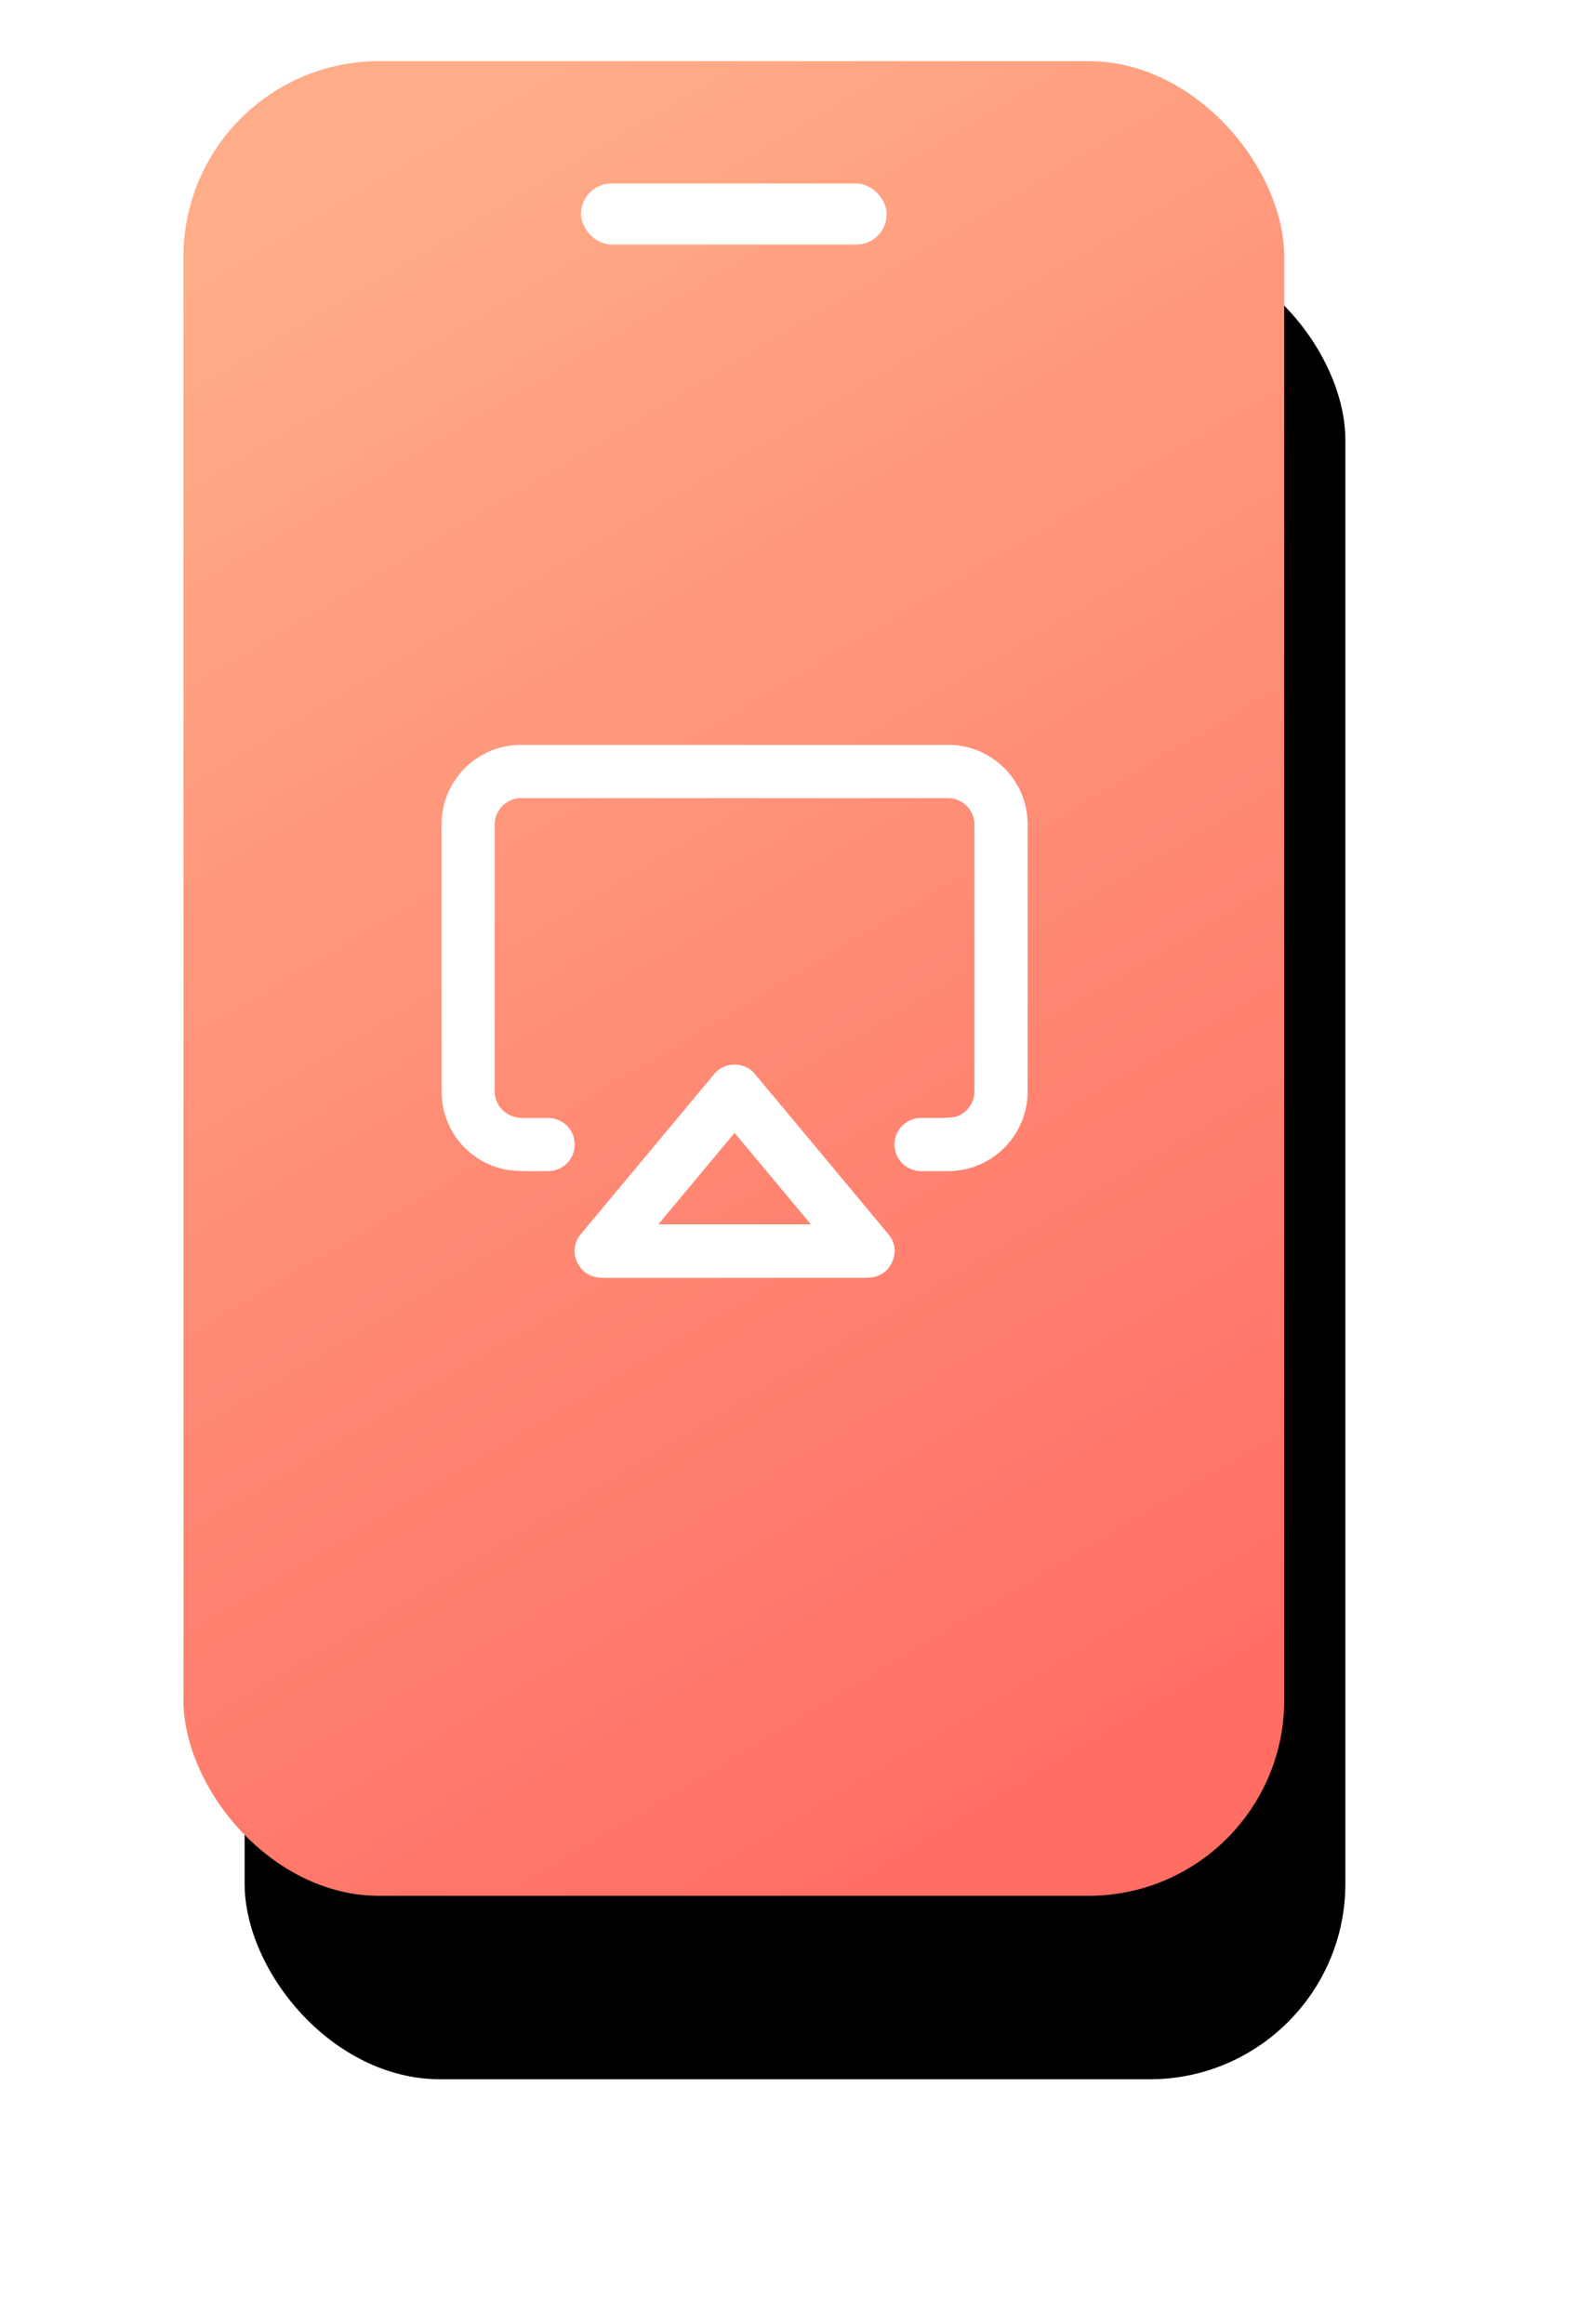 <?xml version="1.0" encoding="UTF-8"?>
<svg width="52px" height="76px" viewBox="0 0 52 76" version="1.1" xmlns="http://www.w3.org/2000/svg" xmlns:xlink="http://www.w3.org/1999/xlink">
    <!-- Generator: Sketch 59 (86127) - https://sketch.com -->
    <title>手机 10</title>
    <desc>Created with Sketch.</desc>
    <defs>
        <linearGradient x1="32%" y1="0%" x2="68%" y2="100%" id="linearGradient-1">
            <stop stop-color="#FFAC88" offset="0%"></stop>
            <stop stop-color="#FF6D63" offset="100%"></stop>
        </linearGradient>
        <rect id="path-2" x="0" y="0" width="36" height="60" rx="6.4"></rect>
        <filter x="-36.1%" y="-15.0%" width="183.3%" height="150.0%" filterUnits="objectBoundingBox" id="filter-3">
            <feOffset dx="2" dy="6" in="SourceAlpha" result="shadowOffsetOuter1"></feOffset>
            <feGaussianBlur stdDeviation="4" in="shadowOffsetOuter1" result="shadowBlurOuter1"></feGaussianBlur>
            <feColorMatrix values="0 0 0 0 0.149   0 0 0 0 0.067   0 0 0 0 0.039  0 0 0 0.103 0" type="matrix" in="shadowBlurOuter1"></feColorMatrix>
        </filter>
    </defs>
    <g id="Page-1" stroke="none" stroke-width="1" fill="none" fill-rule="evenodd">
        <g id="ReiBoot-iOS" transform="translate(-1426, -1273)">
            <g id="编组-11" transform="translate(358, 852)">
                <g id="手机-10" transform="translate(1074, 423)">
                    <g id="Rectangle">
                        <use fill="black" fill-opacity="1" filter="url(#filter-3)" xlink:href="#path-2"></use>
                        <use fill="url(#linearGradient-1)" fill-rule="evenodd" xlink:href="#path-2"></use>
                    </g>
                    <rect id="Rectangle" fill="#FFFFFF" x="13" y="4" width="10" height="2" rx="1"></rect>
                    <g id="airplay" transform="translate(8, 22)" fill="#FFFFFF" fill-rule="nonzero">
                        <path d="M10.029,0.359 C12.361,0.359 14.693,0.359 17.025,0.359 C18.313,0.359 19.428,1.345 19.587,2.626 L19.587,2.626 C19.601,2.737 19.608,2.849 19.608,2.961 C19.609,5.872 19.609,8.783 19.609,11.694 C19.609,13.131 18.443,14.299 17.007,14.301 C16.714,14.302 16.421,14.303 16.128,14.301 C15.666,14.299 15.292,13.953 15.256,13.497 C15.221,13.051 15.531,12.65 15.976,12.572 C16.059,12.558 16.145,12.563 16.23,12.562 C16.526,12.557 16.824,12.573 17.118,12.544 C17.548,12.503 17.868,12.123 17.868,11.689 C17.869,8.782 17.869,5.874 17.868,2.967 C17.868,2.489 17.481,2.102 17.005,2.102 C12.351,2.102 7.697,2.102 3.043,2.102 C2.568,2.102 2.18,2.489 2.18,2.966 C2.179,5.874 2.179,8.781 2.18,11.689 C2.18,12.176 2.571,12.557 3.072,12.561 C3.354,12.564 3.637,12.561 3.92,12.562 C4.408,12.563 4.792,12.942 4.794,13.425 C4.797,13.906 4.413,14.299 3.93,14.3 C3.543,14.301 3.153,14.313 2.767,14.28 C1.677,14.185 0.745,13.355 0.508,12.28 C0.465,12.089 0.443,11.89 0.442,11.694 C0.438,8.783 0.439,5.872 0.44,2.962 C0.44,1.524 1.605,0.359 3.043,0.359 C5.372,0.359 7.7,0.359 10.029,0.359 L10.029,0.359 Z M10.022,17.791 C8.596,17.791 7.17,17.791 5.744,17.792 C5.379,17.792 5.086,17.661 4.902,17.335 C4.726,17.021 4.763,16.639 4.995,16.36 C6.452,14.61 7.909,12.861 9.368,11.113 C9.701,10.714 10.349,10.716 10.682,11.116 C12.141,12.864 13.599,14.612 15.054,16.363 C15.272,16.625 15.317,16.93 15.187,17.245 C15.056,17.563 14.809,17.744 14.464,17.782 C14.4,17.789 14.335,17.791 14.271,17.791 C12.855,17.791 11.439,17.791 10.022,17.791 L10.022,17.791 Z M12.518,16.04 L10.024,13.048 L7.531,16.04 L12.518,16.04 Z" id="形状"></path>
                    </g>
                </g>
            </g>
        </g>
    </g>
</svg>